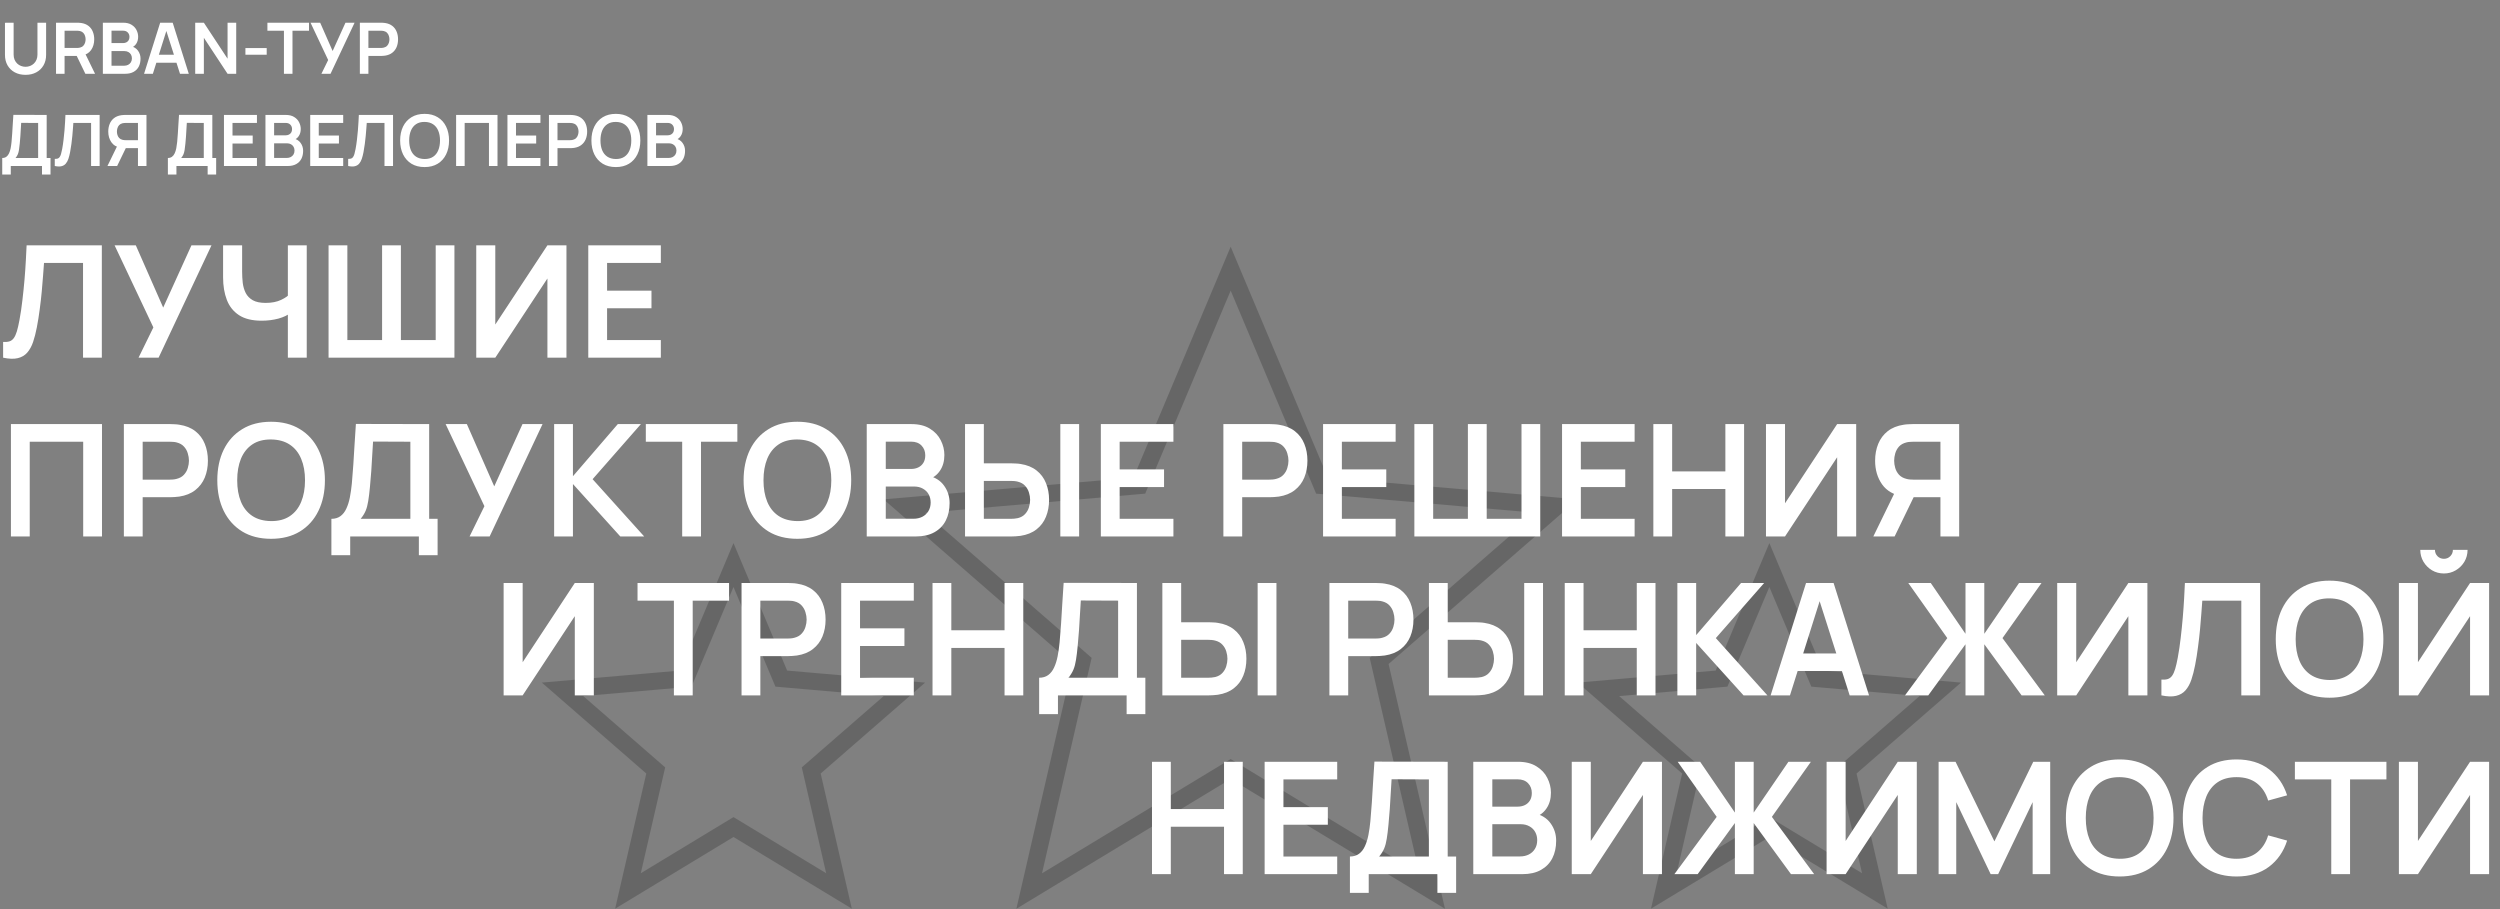 <?xml version="1.0" encoding="UTF-8"?> <svg xmlns="http://www.w3.org/2000/svg" width="1762" height="641" viewBox="0 0 1762 641" fill="none"><rect x="0" y="0" width="1762" height="641" fill="#808080" stroke="none"/><g opacity="0.2"><path d="M725.37 628.007L761.93 469.321L762.738 465.813L760.022 463.449L637.373 356.689L799.409 342.567L803.014 342.253L804.418 338.918L867.376 189.359L930.334 338.918L931.738 342.253L935.343 342.567L1097.38 356.689L974.73 463.449L972.014 465.813L972.822 469.321L1009.38 628.007L870.484 543.883L867.376 542L864.268 543.883L725.37 628.007Z" stroke="black" stroke-width="12"></path></g><g opacity="0.2"><path d="M442.588 627.945L461.35 546.515L462.158 543.006L459.442 540.642L396.488 485.844L479.66 478.595L483.265 478.281L484.669 474.946L516.958 398.243L549.247 474.946L550.651 478.281L554.256 478.595L637.428 485.844L574.474 540.642L571.758 543.006L572.566 546.515L591.328 627.945L520.066 584.786L516.958 582.903L513.85 584.786L442.588 627.945Z" stroke="black" stroke-width="12"></path><path d="M1172.67 627.945L1191.43 546.515L1192.24 543.006L1189.53 540.642L1126.57 485.844L1209.74 478.595L1213.35 478.281L1214.75 474.946L1247.04 398.243L1279.33 474.946L1280.74 478.281L1284.34 478.595L1367.51 485.844L1304.56 540.642L1301.84 543.006L1302.65 546.515L1321.41 627.945L1250.15 584.786L1247.04 582.903L1243.93 584.786L1172.67 627.945Z" stroke="black" stroke-width="12"></path></g><path d="M18 52.75C15.133 52.75 12.608 52.167 10.425 51C8.258 49.833 6.558 48.192 5.325 46.075C4.108 43.958 3.5 41.475 3.5 38.625V16.05L9.6 16V38.475C9.6 39.825 9.825 41.033 10.275 42.1C10.742 43.167 11.367 44.075 12.15 44.825C12.933 45.558 13.833 46.117 14.85 46.5C15.867 46.883 16.917 47.075 18 47.075C19.117 47.075 20.175 46.883 21.175 46.5C22.192 46.1 23.092 45.533 23.875 44.8C24.658 44.05 25.275 43.142 25.725 42.075C26.175 41.008 26.4 39.808 26.4 38.475V16H32.5V38.625C32.5 41.475 31.883 43.958 30.65 46.075C29.433 48.192 27.733 49.833 25.55 51C23.383 52.167 20.867 52.75 18 52.75ZM39.486 52V16H54.361C54.711 16 55.161 16.017 55.711 16.05C56.261 16.067 56.77 16.117 57.236 16.2C59.32 16.517 61.036 17.208 62.386 18.275C63.753 19.342 64.761 20.692 65.411 22.325C66.078 23.942 66.411 25.742 66.411 27.725C66.411 30.658 65.67 33.183 64.186 35.3C62.703 37.4 60.428 38.7 57.361 39.2L54.786 39.425H45.511V52H39.486ZM60.161 52L53.061 37.35L59.186 36L66.986 52H60.161ZM45.511 33.8H54.111C54.445 33.8 54.82 33.783 55.236 33.75C55.653 33.717 56.036 33.65 56.386 33.55C57.386 33.3 58.17 32.858 58.736 32.225C59.32 31.592 59.728 30.875 59.961 30.075C60.211 29.275 60.336 28.492 60.336 27.725C60.336 26.958 60.211 26.175 59.961 25.375C59.728 24.558 59.32 23.833 58.736 23.2C58.17 22.567 57.386 22.125 56.386 21.875C56.036 21.775 55.653 21.717 55.236 21.7C54.82 21.667 54.445 21.65 54.111 21.65H45.511V33.8ZM72.494 52V16H86.769C89.203 16 91.194 16.492 92.744 17.475C94.311 18.442 95.469 19.683 96.219 21.2C96.986 22.717 97.369 24.283 97.369 25.9C97.369 27.883 96.894 29.567 95.944 30.95C95.011 32.333 93.736 33.267 92.119 33.75V32.5C94.386 33.017 96.103 34.092 97.269 35.725C98.453 37.358 99.044 39.217 99.044 41.3C99.044 43.433 98.636 45.3 97.819 46.9C97.002 48.5 95.786 49.75 94.169 50.65C92.569 51.55 90.586 52 88.219 52H72.494ZM78.594 46.325H87.469C88.519 46.325 89.461 46.117 90.294 45.7C91.127 45.267 91.778 44.667 92.244 43.9C92.728 43.117 92.969 42.192 92.969 41.125C92.969 40.158 92.761 39.292 92.344 38.525C91.927 37.758 91.319 37.15 90.519 36.7C89.719 36.233 88.761 36 87.644 36H78.594V46.325ZM78.594 30.375H86.694C87.561 30.375 88.336 30.208 89.019 29.875C89.703 29.542 90.244 29.05 90.644 28.4C91.044 27.75 91.244 26.95 91.244 26C91.244 24.75 90.844 23.708 90.044 22.875C89.244 22.042 88.127 21.625 86.694 21.625H78.594V30.375ZM101.537 52L112.887 16H121.712L133.062 52H126.862L116.562 19.7H117.912L107.737 52H101.537ZM107.862 44.2V38.575H126.762V44.2H107.862ZM137.582 52V16H143.682L160.382 41.375V16H166.482V52H160.382L143.682 26.625V52H137.582ZM172.971 38.6V33.875H187.971V38.6H172.971ZM200.117 52V21.65H188.467V16H217.792V21.65H206.142V52H200.117ZM226.539 52L231.289 42.3L218.864 16H225.664L234.439 35.95L243.489 16H249.914L232.964 52H226.539ZM253.625 52V16H268.5C268.85 16 269.3 16.017 269.85 16.05C270.4 16.067 270.908 16.117 271.375 16.2C273.458 16.517 275.175 17.208 276.525 18.275C277.892 19.342 278.9 20.692 279.55 22.325C280.217 23.942 280.55 25.742 280.55 27.725C280.55 29.692 280.217 31.492 279.55 33.125C278.883 34.742 277.867 36.083 276.5 37.15C275.15 38.217 273.442 38.908 271.375 39.225C270.908 39.292 270.392 39.342 269.825 39.375C269.275 39.408 268.833 39.425 268.5 39.425H259.65V52H253.625ZM259.65 33.8H268.25C268.583 33.8 268.958 33.783 269.375 33.75C269.792 33.717 270.175 33.65 270.525 33.55C271.525 33.3 272.308 32.858 272.875 32.225C273.458 31.592 273.867 30.875 274.1 30.075C274.35 29.275 274.475 28.492 274.475 27.725C274.475 26.958 274.35 26.175 274.1 25.375C273.867 24.558 273.458 23.833 272.875 23.2C272.308 22.567 271.525 22.125 270.525 21.875C270.175 21.775 269.792 21.717 269.375 21.7C268.958 21.667 268.583 21.65 268.25 21.65H259.65V33.8ZM1.575 123V111.35C2.742 111.35 3.717 111.058 4.5 110.475C5.283 109.892 5.908 109.083 6.375 108.05C6.858 107.017 7.233 105.817 7.5 104.45C7.767 103.067 7.975 101.6 8.125 100.05C8.308 98 8.467 95.992 8.6 94.025C8.733 92.042 8.858 89.992 8.975 87.875C9.108 85.742 9.258 83.433 9.425 80.95L32.9 81V111.35H35.6V123H29.6V117H7.6V123H1.575ZM10.95 111.35H26.875V86.65L14.925 86.6C14.808 88.35 14.708 89.983 14.625 91.5C14.558 93 14.467 94.525 14.35 96.075C14.25 97.625 14.108 99.317 13.925 101.15C13.758 102.95 13.575 104.45 13.375 105.65C13.192 106.85 12.917 107.892 12.55 108.775C12.183 109.642 11.65 110.5 10.95 111.35ZM38.598 117V111.95C39.398 112 40.073 111.942 40.623 111.775C41.173 111.592 41.631 111.25 41.998 110.75C42.381 110.233 42.714 109.508 42.998 108.575C43.281 107.625 43.556 106.433 43.823 105C44.206 102.95 44.523 100.817 44.773 98.6C45.039 96.367 45.264 94.175 45.448 92.025C45.631 89.858 45.773 87.825 45.873 85.925C45.973 84.025 46.056 82.383 46.123 81H70.223V117H64.198V86.65H51.698C51.614 87.767 51.514 89.117 51.398 90.7C51.298 92.267 51.156 93.967 50.973 95.8C50.806 97.633 50.589 99.533 50.323 101.5C50.073 103.467 49.764 105.4 49.398 107.3C49.064 109.033 48.664 110.592 48.198 111.975C47.731 113.342 47.106 114.475 46.323 115.375C45.556 116.258 44.548 116.85 43.298 117.15C42.064 117.45 40.498 117.4 38.598 117ZM103.23 117H97.231V104.425H87.93L85.356 104.2C82.289 103.7 80.014 102.4 78.531 100.3C77.047 98.183 76.305 95.658 76.305 92.725C76.305 90.742 76.639 88.942 77.305 87.325C77.972 85.692 78.981 84.342 80.331 83.275C81.68 82.208 83.397 81.517 85.481 81.2C85.964 81.117 86.472 81.067 87.005 81.05C87.555 81.017 88.005 81 88.356 81H103.23V117ZM82.555 117H75.731L83.531 101L89.656 102.35L82.555 117ZM97.231 98.8V86.65H88.606C88.272 86.65 87.897 86.667 87.481 86.7C87.064 86.717 86.68 86.775 86.331 86.875C85.331 87.125 84.539 87.567 83.956 88.2C83.389 88.833 82.989 89.558 82.755 90.375C82.522 91.175 82.406 91.958 82.406 92.725C82.406 93.492 82.522 94.275 82.755 95.075C82.989 95.875 83.389 96.592 83.956 97.225C84.539 97.858 85.331 98.3 86.331 98.55C86.68 98.65 87.064 98.717 87.481 98.75C87.897 98.783 88.272 98.8 88.606 98.8H97.231ZM118.323 123V111.35C119.49 111.35 120.465 111.058 121.248 110.475C122.031 109.892 122.656 109.083 123.123 108.05C123.606 107.017 123.981 105.817 124.248 104.45C124.515 103.067 124.723 101.6 124.873 100.05C125.056 98 125.215 95.992 125.348 94.025C125.481 92.042 125.606 89.992 125.723 87.875C125.856 85.742 126.006 83.433 126.173 80.95L149.648 81V111.35H152.348V123H146.348V117H124.348V123H118.323ZM127.698 111.35H143.623V86.65L131.673 86.6C131.556 88.35 131.456 89.983 131.373 91.5C131.306 93 131.215 94.525 131.098 96.075C130.998 97.625 130.856 99.317 130.673 101.15C130.506 102.95 130.323 104.45 130.123 105.65C129.94 106.85 129.665 107.892 129.298 108.775C128.931 109.642 128.398 110.5 127.698 111.35ZM157.846 117V81H181.096V86.65H163.871V95.525H178.096V101.175H163.871V111.35H181.096V117H157.846ZM187.094 117V81H201.369C203.802 81 205.794 81.492 207.344 82.475C208.91 83.442 210.069 84.683 210.819 86.2C211.585 87.717 211.969 89.283 211.969 90.9C211.969 92.883 211.494 94.567 210.544 95.95C209.61 97.333 208.335 98.267 206.719 98.75V97.5C208.985 98.017 210.702 99.092 211.869 100.725C213.052 102.358 213.644 104.217 213.644 106.3C213.644 108.433 213.235 110.3 212.419 111.9C211.602 113.5 210.385 114.75 208.769 115.65C207.169 116.55 205.185 117 202.819 117H187.094ZM193.194 111.325H202.069C203.119 111.325 204.06 111.117 204.894 110.7C205.727 110.267 206.377 109.667 206.844 108.9C207.327 108.117 207.569 107.192 207.569 106.125C207.569 105.158 207.36 104.292 206.944 103.525C206.527 102.758 205.919 102.15 205.119 101.7C204.319 101.233 203.36 101 202.244 101H193.194V111.325ZM193.194 95.375H201.294C202.16 95.375 202.935 95.208 203.619 94.875C204.302 94.542 204.844 94.05 205.244 93.4C205.644 92.75 205.844 91.95 205.844 91C205.844 89.75 205.444 88.708 204.644 87.875C203.844 87.042 202.727 86.625 201.294 86.625H193.194V95.375ZM218.637 117V81H241.887V86.65H224.662V95.525H238.887V101.175H224.662V111.35H241.887V117H218.637ZM245.385 117V111.95C246.185 112 246.86 111.942 247.41 111.775C247.96 111.592 248.418 111.25 248.785 110.75C249.168 110.233 249.501 109.508 249.785 108.575C250.068 107.625 250.343 106.433 250.61 105C250.993 102.95 251.31 100.817 251.56 98.6C251.826 96.367 252.051 94.175 252.235 92.025C252.418 89.858 252.56 87.825 252.66 85.925C252.76 84.025 252.843 82.383 252.91 81H277.01V117H270.985V86.65H258.485C258.401 87.767 258.301 89.117 258.185 90.7C258.085 92.267 257.943 93.967 257.76 95.8C257.593 97.633 257.376 99.533 257.11 101.5C256.86 103.467 256.551 105.4 256.185 107.3C255.851 109.033 255.451 110.592 254.985 111.975C254.518 113.342 253.893 114.475 253.11 115.375C252.343 116.258 251.335 116.85 250.085 117.15C248.851 117.45 247.285 117.4 245.385 117ZM299.243 117.75C295.643 117.75 292.559 116.967 289.993 115.4C287.426 113.817 285.451 111.617 284.068 108.8C282.701 105.983 282.018 102.717 282.018 99C282.018 95.283 282.701 92.017 284.068 89.2C285.451 86.383 287.426 84.192 289.993 82.625C292.559 81.042 295.643 80.25 299.243 80.25C302.843 80.25 305.926 81.042 308.493 82.625C311.076 84.192 313.051 86.383 314.418 89.2C315.801 92.017 316.493 95.283 316.493 99C316.493 102.717 315.801 105.983 314.418 108.8C313.051 111.617 311.076 113.817 308.493 115.4C305.926 116.967 302.843 117.75 299.243 117.75ZM299.243 112.075C301.659 112.092 303.668 111.558 305.268 110.475C306.884 109.392 308.093 107.867 308.893 105.9C309.709 103.933 310.118 101.633 310.118 99C310.118 96.367 309.709 94.083 308.893 92.15C308.093 90.2 306.884 88.683 305.268 87.6C303.668 86.517 301.659 85.958 299.243 85.925C296.826 85.908 294.818 86.442 293.218 87.525C291.618 88.608 290.409 90.133 289.593 92.1C288.793 94.067 288.393 96.367 288.393 99C288.393 101.633 288.793 103.925 289.593 105.875C290.393 107.808 291.593 109.317 293.193 110.4C294.809 111.483 296.826 112.042 299.243 112.075ZM321.469 117V81H350.644V117H344.619V86.65H327.494V117H321.469ZM357.65 117V81H380.9V86.65H363.675V95.525H377.9V101.175H363.675V111.35H380.9V117H357.65ZM386.898 117V81H401.773C402.123 81 402.573 81.017 403.123 81.05C403.673 81.067 404.182 81.117 404.648 81.2C406.732 81.517 408.448 82.208 409.798 83.275C411.165 84.342 412.173 85.692 412.823 87.325C413.49 88.942 413.823 90.742 413.823 92.725C413.823 94.692 413.49 96.492 412.823 98.125C412.157 99.742 411.14 101.083 409.773 102.15C408.423 103.217 406.715 103.908 404.648 104.225C404.182 104.292 403.665 104.342 403.098 104.375C402.548 104.408 402.107 104.425 401.773 104.425H392.923V117H386.898ZM392.923 98.8H401.523C401.857 98.8 402.232 98.783 402.648 98.75C403.065 98.717 403.448 98.65 403.798 98.55C404.798 98.3 405.582 97.858 406.148 97.225C406.732 96.592 407.14 95.875 407.373 95.075C407.623 94.275 407.748 93.492 407.748 92.725C407.748 91.958 407.623 91.175 407.373 90.375C407.14 89.558 406.732 88.833 406.148 88.2C405.582 87.567 404.798 87.125 403.798 86.875C403.448 86.775 403.065 86.717 402.648 86.7C402.232 86.667 401.857 86.65 401.523 86.65H392.923V98.8ZM434.057 117.75C430.457 117.75 427.374 116.967 424.807 115.4C422.24 113.817 420.265 111.617 418.882 108.8C417.515 105.983 416.832 102.717 416.832 99C416.832 95.283 417.515 92.017 418.882 89.2C420.265 86.383 422.24 84.192 424.807 82.625C427.374 81.042 430.457 80.25 434.057 80.25C437.657 80.25 440.74 81.042 443.307 82.625C445.89 84.192 447.865 86.383 449.232 89.2C450.615 92.017 451.307 95.283 451.307 99C451.307 102.717 450.615 105.983 449.232 108.8C447.865 111.617 445.89 113.817 443.307 115.4C440.74 116.967 437.657 117.75 434.057 117.75ZM434.057 112.075C436.474 112.092 438.482 111.558 440.082 110.475C441.699 109.392 442.907 107.867 443.707 105.9C444.524 103.933 444.932 101.633 444.932 99C444.932 96.367 444.524 94.083 443.707 92.15C442.907 90.2 441.699 88.683 440.082 87.6C438.482 86.517 436.474 85.958 434.057 85.925C431.64 85.908 429.632 86.442 428.032 87.525C426.432 88.608 425.224 90.133 424.407 92.1C423.607 94.067 423.207 96.367 423.207 99C423.207 101.633 423.607 103.925 424.407 105.875C425.207 107.808 426.407 109.317 428.007 110.4C429.624 111.483 431.64 112.042 434.057 112.075ZM456.283 117V81H470.558C472.992 81 474.983 81.492 476.533 82.475C478.1 83.442 479.258 84.683 480.008 86.2C480.775 87.717 481.158 89.283 481.158 90.9C481.158 92.883 480.683 94.567 479.733 95.95C478.8 97.333 477.525 98.267 475.908 98.75V97.5C478.175 98.017 479.892 99.092 481.058 100.725C482.242 102.358 482.833 104.217 482.833 106.3C482.833 108.433 482.425 110.3 481.608 111.9C480.792 113.5 479.575 114.75 477.958 115.65C476.358 116.55 474.375 117 472.008 117H456.283ZM462.383 111.325H471.258C472.308 111.325 473.25 111.117 474.083 110.7C474.917 110.267 475.567 109.667 476.033 108.9C476.517 108.117 476.758 107.192 476.758 106.125C476.758 105.158 476.55 104.292 476.133 103.525C475.717 102.758 475.108 102.15 474.308 101.7C473.508 101.233 472.55 101 471.433 101H462.383V111.325ZM462.383 95.375H470.483C471.35 95.375 472.125 95.208 472.808 94.875C473.492 94.542 474.033 94.05 474.433 93.4C474.833 92.75 475.033 91.95 475.033 91C475.033 89.75 474.633 88.708 473.833 87.875C473.033 87.042 471.917 86.625 470.483 86.625H462.383V95.375Z" fill="white"></path><path d="M2.2 252.099V240.989C3.96 241.099 5.445 240.971 6.655 240.604C7.865 240.201 8.873 239.449 9.68 238.349C10.523 237.212 11.257 235.617 11.88 233.564C12.503 231.474 13.108 228.852 13.695 225.699C14.538 221.189 15.235 216.496 15.785 211.619C16.372 206.706 16.867 201.884 17.27 197.154C17.673 192.387 17.985 187.914 18.205 183.734C18.425 179.554 18.608 175.942 18.755 172.899H71.775V252.099H58.52V185.329H31.02C30.837 187.786 30.617 190.756 30.36 194.239C30.14 197.686 29.828 201.426 29.425 205.459C29.058 209.492 28.582 213.672 27.995 217.999C27.445 222.326 26.767 226.579 25.96 230.759C25.227 234.572 24.347 238.001 23.32 241.044C22.293 244.051 20.918 246.544 19.195 248.524C17.508 250.467 15.29 251.769 12.54 252.429C9.827 253.089 6.38 252.979 2.2 252.099ZM97.642 252.099L108.092 230.759L80.757 172.899H95.717L115.022 216.789L134.932 172.899H149.067L111.777 252.099H97.642ZM202.881 252.099V216.899L205.026 220.309C202.863 222.106 199.93 223.517 196.226 224.544C192.523 225.534 188.581 226.029 184.401 226.029C177.728 226.029 172.411 224.727 168.451 222.124C164.491 219.521 161.631 215.927 159.871 211.344C158.111 206.761 157.231 201.462 157.231 195.449V172.899H170.651V191.379C170.651 194.092 170.798 196.769 171.091 199.409C171.421 202.012 172.118 204.377 173.181 206.504C174.281 208.631 175.95 210.336 178.186 211.619C180.423 212.866 183.448 213.489 187.261 213.489C191.515 213.489 195.145 212.774 198.151 211.344C201.158 209.914 203.285 208.392 204.531 206.779L202.881 213.434V172.899H216.191V252.099H202.881ZM231.567 252.099V172.899H244.822V239.669H269.297V172.899H282.552V239.669H307.082V172.899H320.282V252.099H231.567ZM399.239 252.099H385.819V196.274L349.079 252.099H335.659V172.899H349.079V228.724L385.819 172.899H399.239V252.099ZM414.614 252.099V172.899H465.764V185.329H427.869V204.854H459.164V217.284H427.869V239.669H465.764V252.099H414.614ZM7.7 378.099V298.899H71.885V378.099H58.63V311.329H20.955V378.099H7.7ZM87.3 378.099V298.899H120.025C120.795 298.899 121.785 298.936 122.995 299.009C124.205 299.046 125.323 299.156 126.35 299.339C130.933 300.036 134.71 301.557 137.68 303.904C140.686 306.251 142.905 309.221 144.335 312.814C145.801 316.371 146.535 320.331 146.535 324.694C146.535 329.021 145.801 332.981 144.335 336.574C142.868 340.131 140.631 343.082 137.625 345.429C134.655 347.776 130.896 349.297 126.35 349.994C125.323 350.141 124.186 350.251 122.94 350.324C121.73 350.397 120.758 350.434 120.025 350.434H100.555V378.099H87.3ZM100.555 338.059H119.475C120.208 338.059 121.033 338.022 121.95 337.949C122.866 337.876 123.71 337.729 124.48 337.509C126.68 336.959 128.403 335.987 129.65 334.594C130.933 333.201 131.831 331.624 132.345 329.864C132.895 328.104 133.17 326.381 133.17 324.694C133.17 323.007 132.895 321.284 132.345 319.524C131.831 317.727 130.933 316.132 129.65 314.739C128.403 313.346 126.68 312.374 124.48 311.824C123.71 311.604 122.866 311.476 121.95 311.439C121.033 311.366 120.208 311.329 119.475 311.329H100.555V338.059ZM191.049 379.749C183.129 379.749 176.345 378.026 170.699 374.579C165.052 371.096 160.707 366.256 157.664 360.059C154.657 353.862 153.154 346.676 153.154 338.499C153.154 330.322 154.657 323.136 157.664 316.939C160.707 310.742 165.052 305.921 170.699 302.474C176.345 298.991 183.129 297.249 191.049 297.249C198.969 297.249 205.752 298.991 211.399 302.474C217.082 305.921 221.427 310.742 224.434 316.939C227.477 323.136 228.999 330.322 228.999 338.499C228.999 346.676 227.477 353.862 224.434 360.059C221.427 366.256 217.082 371.096 211.399 374.579C205.752 378.026 198.969 379.749 191.049 379.749ZM191.049 367.264C196.365 367.301 200.784 366.127 204.304 363.744C207.86 361.361 210.519 358.006 212.279 353.679C214.075 349.352 214.974 344.292 214.974 338.499C214.974 332.706 214.075 327.682 212.279 323.429C210.519 319.139 207.86 315.802 204.304 313.419C200.784 311.036 196.365 309.807 191.049 309.734C185.732 309.697 181.314 310.871 177.794 313.254C174.274 315.637 171.615 318.992 169.819 323.319C168.059 327.646 167.179 332.706 167.179 338.499C167.179 344.292 168.059 349.334 169.819 353.624C171.579 357.877 174.219 361.196 177.739 363.579C181.295 365.962 185.732 367.191 191.049 367.264ZM233.563 391.299V365.669C236.129 365.669 238.274 365.027 239.998 363.744C241.721 362.461 243.096 360.682 244.123 358.409C245.186 356.136 246.011 353.496 246.598 350.489C247.184 347.446 247.643 344.219 247.973 340.809C248.376 336.299 248.724 331.881 249.018 327.554C249.311 323.191 249.586 318.681 249.843 314.024C250.136 309.331 250.466 304.252 250.833 298.789L302.478 298.899V365.669H308.418V391.299H295.218V378.099H246.818V391.299H233.563ZM254.188 365.669H289.223V311.329L262.933 311.219C262.676 315.069 262.456 318.662 262.273 321.999C262.126 325.299 261.924 328.654 261.668 332.064C261.448 335.474 261.136 339.196 260.733 343.229C260.366 347.189 259.963 350.489 259.523 353.129C259.119 355.769 258.514 358.061 257.708 360.004C256.901 361.911 255.728 363.799 254.188 365.669ZM330.963 378.099L341.413 356.759L314.078 298.899H329.038L348.343 342.789L368.253 298.899H382.388L345.098 378.099H330.963ZM390.552 378.099V298.899H403.807V335.639L435.432 298.899H451.712L417.667 337.729L454.022 378.099H437.192L403.807 341.139V378.099H390.552ZM480.802 378.099V311.329H455.172V298.899H519.687V311.329H494.057V378.099H480.802ZM561.976 379.749C554.056 379.749 547.273 378.026 541.626 374.579C535.98 371.096 531.635 366.256 528.591 360.059C525.585 353.862 524.081 346.676 524.081 338.499C524.081 330.322 525.585 323.136 528.591 316.939C531.635 310.742 535.98 305.921 541.626 302.474C547.273 298.991 554.056 297.249 561.976 297.249C569.896 297.249 576.68 298.991 582.326 302.474C588.01 305.921 592.355 310.742 595.361 316.939C598.405 323.136 599.926 330.322 599.926 338.499C599.926 346.676 598.405 353.862 595.361 360.059C592.355 366.256 588.01 371.096 582.326 374.579C576.68 378.026 569.896 379.749 561.976 379.749ZM561.976 367.264C567.293 367.301 571.711 366.127 575.231 363.744C578.788 361.361 581.446 358.006 583.206 353.679C585.003 349.352 585.901 344.292 585.901 338.499C585.901 332.706 585.003 327.682 583.206 323.429C581.446 319.139 578.788 315.802 575.231 313.419C571.711 311.036 567.293 309.807 561.976 309.734C556.66 309.697 552.241 310.871 548.721 313.254C545.201 315.637 542.543 318.992 540.746 323.319C538.986 327.646 538.106 332.706 538.106 338.499C538.106 344.292 538.986 349.334 540.746 353.624C542.506 357.877 545.146 361.196 548.666 363.579C552.223 365.962 556.66 367.191 561.976 367.264ZM610.874 378.099V298.899H642.279C647.632 298.899 652.014 299.981 655.424 302.144C658.87 304.271 661.419 307.002 663.069 310.339C664.756 313.676 665.599 317.122 665.599 320.679C665.599 325.042 664.554 328.746 662.464 331.789C660.41 334.832 657.605 336.886 654.049 337.949V335.199C659.036 336.336 662.812 338.701 665.379 342.294C667.982 345.887 669.284 349.976 669.284 354.559C669.284 359.252 668.385 363.359 666.589 366.879C664.792 370.399 662.115 373.149 658.559 375.129C655.039 377.109 650.675 378.099 645.469 378.099H610.874ZM624.294 365.614H643.819C646.129 365.614 648.2 365.156 650.034 364.239C651.867 363.286 653.297 361.966 654.324 360.279C655.387 358.556 655.919 356.521 655.919 354.174C655.919 352.047 655.46 350.141 654.544 348.454C653.627 346.767 652.289 345.429 650.529 344.439C648.769 343.412 646.66 342.899 644.204 342.899H624.294V365.614ZM624.294 330.524H642.114C644.02 330.524 645.725 330.157 647.229 329.424C648.732 328.691 649.924 327.609 650.804 326.179C651.684 324.749 652.124 322.989 652.124 320.899C652.124 318.149 651.244 315.857 649.484 314.024C647.724 312.191 645.267 311.274 642.114 311.274H624.294V330.524ZM680.158 378.099V298.899H693.413V326.564H712.883C713.617 326.564 714.607 326.601 715.853 326.674C717.1 326.711 718.237 326.821 719.263 327.004C723.81 327.701 727.568 329.222 730.538 331.569C733.545 333.916 735.763 336.886 737.193 340.479C738.66 344.036 739.393 347.977 739.393 352.304C739.393 356.667 738.66 360.646 737.193 364.239C735.763 367.796 733.545 370.747 730.538 373.094C727.568 375.441 723.81 376.962 719.263 377.659C718.237 377.806 717.1 377.916 715.853 377.989C714.643 378.062 713.653 378.099 712.883 378.099H680.158ZM693.413 365.669H712.333C713.103 365.669 713.928 365.632 714.808 365.559C715.725 365.486 716.587 365.357 717.393 365.174C719.557 364.624 721.262 363.652 722.508 362.259C723.792 360.866 724.69 359.289 725.203 357.529C725.753 355.732 726.028 353.991 726.028 352.304C726.028 350.617 725.753 348.894 725.203 347.134C724.69 345.374 723.792 343.797 722.508 342.404C721.262 341.011 719.557 340.039 717.393 339.489C716.587 339.269 715.725 339.122 714.808 339.049C713.928 338.976 713.103 338.939 712.333 338.939H693.413V365.669ZM747.313 378.099V298.899H760.568V378.099H747.313ZM775.874 378.099V298.899H827.024V311.329H789.129V330.854H820.424V343.284H789.129V365.669H827.024V378.099H775.874ZM862.241 378.099V298.899H894.966C895.736 298.899 896.726 298.936 897.936 299.009C899.146 299.046 900.264 299.156 901.291 299.339C905.874 300.036 909.651 301.557 912.621 303.904C915.628 306.251 917.846 309.221 919.276 312.814C920.743 316.371 921.476 320.331 921.476 324.694C921.476 329.021 920.743 332.981 919.276 336.574C917.809 340.131 915.573 343.082 912.566 345.429C909.596 347.776 905.838 349.297 901.291 349.994C900.264 350.141 899.128 350.251 897.881 350.324C896.671 350.397 895.699 350.434 894.966 350.434H875.496V378.099H862.241ZM875.496 338.059H894.416C895.149 338.059 895.974 338.022 896.891 337.949C897.808 337.876 898.651 337.729 899.421 337.509C901.621 336.959 903.344 335.987 904.591 334.594C905.874 333.201 906.773 331.624 907.286 329.864C907.836 328.104 908.111 326.381 908.111 324.694C908.111 323.007 907.836 321.284 907.286 319.524C906.773 317.727 905.874 316.132 904.591 314.739C903.344 313.346 901.621 312.374 899.421 311.824C898.651 311.604 897.808 311.476 896.891 311.439C895.974 311.366 895.149 311.329 894.416 311.329H875.496V338.059ZM932.495 378.099V298.899H983.645V311.329H945.75V330.854H977.045V343.284H945.75V365.669H983.645V378.099H932.495ZM996.841 378.099V298.899H1010.1V365.669H1034.57V298.899H1047.83V365.669H1072.36V298.899H1085.56V378.099H996.841ZM1100.93 378.099V298.899H1152.08V311.329H1114.19V330.854H1145.48V343.284H1114.19V365.669H1152.08V378.099H1100.93ZM1165.28 378.099V298.899H1178.53V332.229H1216.04V298.899H1229.24V378.099H1216.04V344.659H1178.53V378.099H1165.28ZM1308.24 378.099H1294.82V322.274L1258.08 378.099H1244.66V298.899H1258.08V354.724L1294.82 298.899H1308.24V378.099ZM1380.82 378.099H1367.62V350.434H1347.16L1341.49 349.939C1334.75 348.839 1329.74 345.979 1326.48 341.359C1323.21 336.702 1321.58 331.147 1321.58 324.694C1321.58 320.331 1322.32 316.371 1323.78 312.814C1325.25 309.221 1327.47 306.251 1330.44 303.904C1333.41 301.557 1337.18 300.036 1341.77 299.339C1342.83 299.156 1343.95 299.046 1345.12 299.009C1346.33 298.936 1347.32 298.899 1348.09 298.899H1380.82V378.099ZM1335.33 378.099H1320.32L1337.48 342.899L1350.95 345.869L1335.33 378.099ZM1367.62 338.059V311.329H1348.64C1347.91 311.329 1347.08 311.366 1346.17 311.439C1345.25 311.476 1344.41 311.604 1343.64 311.824C1341.44 312.374 1339.7 313.346 1338.41 314.739C1337.17 316.132 1336.29 317.727 1335.77 319.524C1335.26 321.284 1335 323.007 1335 324.694C1335 326.381 1335.26 328.104 1335.77 329.864C1336.29 331.624 1337.17 333.201 1338.41 334.594C1339.7 335.987 1341.44 336.959 1343.64 337.509C1344.41 337.729 1345.25 337.876 1346.17 337.949C1347.08 338.022 1347.91 338.059 1348.64 338.059H1367.62Z" fill="white"></path><path d="M418.534 490.099H405.114V434.274L368.374 490.099H354.954V410.899H368.374V466.724L405.114 410.899H418.534V490.099ZM474.96 490.099V423.329H449.33V410.899H513.845V423.329H488.215V490.099H474.96ZM522.639 490.099V410.899H555.364C556.134 410.899 557.124 410.936 558.334 411.009C559.544 411.046 560.663 411.156 561.689 411.339C566.273 412.036 570.049 413.557 573.019 415.904C576.026 418.251 578.244 421.221 579.674 424.814C581.141 428.371 581.874 432.331 581.874 436.694C581.874 441.021 581.141 444.981 579.674 448.574C578.208 452.131 575.971 455.082 572.964 457.429C569.994 459.776 566.236 461.297 561.689 461.994C560.663 462.141 559.526 462.251 558.279 462.324C557.069 462.397 556.098 462.434 555.364 462.434H535.894V490.099H522.639ZM535.894 450.059H554.814C555.548 450.059 556.373 450.022 557.289 449.949C558.206 449.876 559.049 449.729 559.819 449.509C562.019 448.959 563.743 447.987 564.989 446.594C566.273 445.201 567.171 443.624 567.684 441.864C568.234 440.104 568.509 438.381 568.509 436.694C568.509 435.007 568.234 433.284 567.684 431.524C567.171 429.727 566.273 428.132 564.989 426.739C563.743 425.346 562.019 424.374 559.819 423.824C559.049 423.604 558.206 423.476 557.289 423.439C556.373 423.366 555.548 423.329 554.814 423.329H535.894V450.059ZM592.893 490.099V410.899H644.043V423.329H606.148V442.854H637.443V455.284H606.148V477.669H644.043V490.099H592.893ZM657.239 490.099V410.899H670.494V444.229H708.004V410.899H721.204V490.099H708.004V456.659H670.494V490.099H657.239ZM732.389 503.299V477.669C734.955 477.669 737.1 477.027 738.824 475.744C740.547 474.461 741.922 472.682 742.949 470.409C744.012 468.136 744.837 465.496 745.424 462.489C746.01 459.446 746.469 456.219 746.799 452.809C747.202 448.299 747.55 443.881 747.844 439.554C748.137 435.191 748.412 430.681 748.669 426.024C748.962 421.331 749.292 416.252 749.659 410.789L801.304 410.899V477.669H807.244V503.299H794.044V490.099H745.644V503.299H732.389ZM753.014 477.669H788.049V423.329L761.759 423.219C761.502 427.069 761.282 430.662 761.099 433.999C760.952 437.299 760.75 440.654 760.494 444.064C760.274 447.474 759.962 451.196 759.559 455.229C759.192 459.189 758.789 462.489 758.349 465.129C757.945 467.769 757.34 470.061 756.534 472.004C755.727 473.911 754.554 475.799 753.014 477.669ZM819.229 490.099V410.899H832.484V438.564H851.954C852.687 438.564 853.677 438.601 854.924 438.674C856.17 438.711 857.307 438.821 858.334 439.004C862.88 439.701 866.639 441.222 869.609 443.569C872.615 445.916 874.834 448.886 876.264 452.479C877.73 456.036 878.464 459.977 878.464 464.304C878.464 468.667 877.73 472.646 876.264 476.239C874.834 479.796 872.615 482.747 869.609 485.094C866.639 487.441 862.88 488.962 858.334 489.659C857.307 489.806 856.17 489.916 854.924 489.989C853.714 490.062 852.724 490.099 851.954 490.099H819.229ZM832.484 477.669H851.404C852.174 477.669 852.999 477.632 853.879 477.559C854.795 477.486 855.657 477.357 856.464 477.174C858.627 476.624 860.332 475.652 861.579 474.259C862.862 472.866 863.76 471.289 864.274 469.529C864.824 467.732 865.099 465.991 865.099 464.304C865.099 462.617 864.824 460.894 864.274 459.134C863.76 457.374 862.862 455.797 861.579 454.404C860.332 453.011 858.627 452.039 856.464 451.489C855.657 451.269 854.795 451.122 853.879 451.049C852.999 450.976 852.174 450.939 851.404 450.939H832.484V477.669ZM886.384 490.099V410.899H899.639V490.099H886.384ZM936.966 490.099V410.899H969.691C970.461 410.899 971.451 410.936 972.661 411.009C973.871 411.046 974.989 411.156 976.016 411.339C980.599 412.036 984.376 413.557 987.346 415.904C990.352 418.251 992.571 421.221 994.001 424.814C995.467 428.371 996.201 432.331 996.201 436.694C996.201 441.021 995.467 444.981 994.001 448.574C992.534 452.131 990.297 455.082 987.291 457.429C984.321 459.776 980.562 461.297 976.016 461.994C974.989 462.141 973.852 462.251 972.606 462.324C971.396 462.397 970.424 462.434 969.691 462.434H950.221V490.099H936.966ZM950.221 450.059H969.141C969.874 450.059 970.699 450.022 971.616 449.949C972.532 449.876 973.376 449.729 974.146 449.509C976.346 448.959 978.069 447.987 979.316 446.594C980.599 445.201 981.497 443.624 982.011 441.864C982.561 440.104 982.836 438.381 982.836 436.694C982.836 435.007 982.561 433.284 982.011 431.524C981.497 429.727 980.599 428.132 979.316 426.739C978.069 425.346 976.346 424.374 974.146 423.824C973.376 423.604 972.532 423.476 971.616 423.439C970.699 423.366 969.874 423.329 969.141 423.329H950.221V450.059ZM1007.11 490.099V410.899H1020.36V438.564H1039.83C1040.57 438.564 1041.56 438.601 1042.8 438.674C1044.05 438.711 1045.19 438.821 1046.21 439.004C1050.76 439.701 1054.52 441.222 1057.49 443.569C1060.5 445.916 1062.71 448.886 1064.14 452.479C1065.61 456.036 1066.34 459.977 1066.34 464.304C1066.34 468.667 1065.61 472.646 1064.14 476.239C1062.71 479.796 1060.5 482.747 1057.49 485.094C1054.52 487.441 1050.76 488.962 1046.21 489.659C1045.19 489.806 1044.05 489.916 1042.8 489.989C1041.59 490.062 1040.6 490.099 1039.83 490.099H1007.11ZM1020.36 477.669H1039.28C1040.05 477.669 1040.88 477.632 1041.76 477.559C1042.68 477.486 1043.54 477.357 1044.34 477.174C1046.51 476.624 1048.21 475.652 1049.46 474.259C1050.74 472.866 1051.64 471.289 1052.15 469.529C1052.7 467.732 1052.98 465.991 1052.98 464.304C1052.98 462.617 1052.7 460.894 1052.15 459.134C1051.64 457.374 1050.74 455.797 1049.46 454.404C1048.21 453.011 1046.51 452.039 1044.34 451.489C1043.54 451.269 1042.68 451.122 1041.76 451.049C1040.88 450.976 1040.05 450.939 1039.28 450.939H1020.36V477.669ZM1074.26 490.099V410.899H1087.52V490.099H1074.26ZM1102.83 490.099V410.899H1116.08V444.229H1153.59V410.899H1166.79V490.099H1153.59V456.659H1116.08V490.099H1102.83ZM1182.21 490.099V410.899H1195.46V447.639L1227.09 410.899H1243.37L1209.32 449.729L1245.68 490.099H1228.85L1195.46 453.139V490.099H1182.21ZM1247.93 490.099L1272.9 410.899H1292.32L1317.29 490.099H1303.65L1280.99 419.039H1283.96L1261.57 490.099H1247.93ZM1261.85 472.939V460.564H1303.43V472.939H1261.85ZM1342.65 490.099L1372.46 449.729L1344.96 410.899H1360.8L1385.28 446.704V410.899H1398.53V446.704L1423.01 410.899H1438.85L1411.35 449.729L1441.16 490.099H1424.82L1398.53 454.074V490.099H1385.28V454.074L1359.04 490.099H1342.65ZM1513.49 490.099H1500.07V434.274L1463.33 490.099H1449.91V410.899H1463.33V466.724L1500.07 410.899H1513.49V490.099ZM1523.36 490.099V478.989C1525.12 479.099 1526.61 478.971 1527.82 478.604C1529.03 478.201 1530.03 477.449 1530.84 476.349C1531.68 475.212 1532.42 473.617 1533.04 471.564C1533.66 469.474 1534.27 466.852 1534.86 463.699C1535.7 459.189 1536.4 454.496 1536.95 449.619C1537.53 444.706 1538.03 439.884 1538.43 435.154C1538.83 430.387 1539.15 425.914 1539.37 421.734C1539.59 417.554 1539.77 413.942 1539.92 410.899H1592.94V490.099H1579.68V423.329H1552.18C1552 425.786 1551.78 428.756 1551.52 432.239C1551.3 435.686 1550.99 439.426 1550.59 443.459C1550.22 447.492 1549.74 451.672 1549.16 455.999C1548.61 460.326 1547.93 464.579 1547.12 468.759C1546.39 472.572 1545.51 476.001 1544.48 479.044C1543.45 482.051 1542.08 484.544 1540.36 486.524C1538.67 488.467 1536.45 489.769 1533.7 490.429C1530.99 491.089 1527.54 490.979 1523.36 490.099ZM1641.85 491.749C1633.93 491.749 1627.14 490.026 1621.5 486.579C1615.85 483.096 1611.51 478.256 1608.46 472.059C1605.46 465.862 1603.95 458.676 1603.95 450.499C1603.95 442.322 1605.46 435.136 1608.46 428.939C1611.51 422.742 1615.85 417.921 1621.5 414.474C1627.14 410.991 1633.93 409.249 1641.85 409.249C1649.77 409.249 1656.55 410.991 1662.2 414.474C1667.88 417.921 1672.23 422.742 1675.23 428.939C1678.28 435.136 1679.8 442.322 1679.8 450.499C1679.8 458.676 1678.28 465.862 1675.23 472.059C1672.23 478.256 1667.88 483.096 1662.2 486.579C1656.55 490.026 1649.77 491.749 1641.85 491.749ZM1641.85 479.264C1647.16 479.301 1651.58 478.127 1655.1 475.744C1658.66 473.361 1661.32 470.006 1663.08 465.679C1664.87 461.352 1665.77 456.292 1665.77 450.499C1665.77 444.706 1664.87 439.682 1663.08 435.429C1661.32 431.139 1658.66 427.802 1655.1 425.419C1651.58 423.036 1647.16 421.807 1641.85 421.734C1636.53 421.697 1632.11 422.871 1628.59 425.254C1625.07 427.637 1622.41 430.992 1620.62 435.319C1618.86 439.646 1617.98 444.706 1617.98 450.499C1617.98 456.292 1618.86 461.334 1620.62 465.624C1622.38 469.877 1625.02 473.196 1628.54 475.579C1632.09 477.962 1636.53 479.191 1641.85 479.264ZM1690.74 490.099V410.899H1704.16V466.724L1740.9 410.899H1754.32V490.099H1740.9V434.274L1704.16 490.099H1690.74ZM1722.48 404.189C1719.4 404.189 1716.59 403.437 1714.06 401.934C1711.57 400.431 1709.57 398.432 1708.07 395.939C1706.57 393.409 1705.81 390.604 1705.81 387.524H1716.15C1716.15 389.284 1716.76 390.787 1717.97 392.034C1719.22 393.244 1720.72 393.849 1722.48 393.849C1724.24 393.849 1725.72 393.244 1726.93 392.034C1728.18 390.787 1728.8 389.284 1728.8 387.524H1739.14C1739.14 390.604 1738.39 393.409 1736.89 395.939C1735.39 398.432 1733.37 400.431 1730.84 401.934C1728.31 403.437 1725.52 404.189 1722.48 404.189ZM811.927 616.099V536.899H825.182V570.229H862.692V536.899H875.892V616.099H862.692V582.659H825.182V616.099H811.927ZM891.311 616.099V536.899H942.461V549.329H904.566V568.854H935.861V581.284H904.566V603.669H942.461V616.099H891.311ZM951.422 629.299V603.669C953.989 603.669 956.134 603.027 957.857 601.744C959.58 600.461 960.955 598.682 961.982 596.409C963.045 594.136 963.87 591.496 964.457 588.489C965.044 585.446 965.502 582.219 965.832 578.809C966.235 574.299 966.584 569.881 966.877 565.554C967.17 561.191 967.445 556.681 967.702 552.024C967.995 547.331 968.325 542.252 968.692 536.789L1020.34 536.899V603.669H1026.28V629.299H1013.08V616.099H964.677V629.299H951.422ZM972.047 603.669H1007.08V549.329L980.792 549.219C980.535 553.069 980.315 556.662 980.132 559.999C979.985 563.299 979.784 566.654 979.527 570.064C979.307 573.474 978.995 577.196 978.592 581.229C978.225 585.189 977.822 588.489 977.382 591.129C976.979 593.769 976.374 596.061 975.567 598.004C974.76 599.911 973.587 601.799 972.047 603.669ZM1038.37 616.099V536.899H1069.78C1075.13 536.899 1079.51 537.981 1082.92 540.144C1086.37 542.271 1088.92 545.002 1090.57 548.339C1092.25 551.676 1093.1 555.122 1093.1 558.679C1093.1 563.042 1092.05 566.746 1089.96 569.789C1087.91 572.832 1085.1 574.886 1081.55 575.949V573.199C1086.53 574.336 1090.31 576.701 1092.88 580.294C1095.48 583.887 1096.78 587.976 1096.78 592.559C1096.78 597.252 1095.88 601.359 1094.09 604.879C1092.29 608.399 1089.61 611.149 1086.06 613.129C1082.54 615.109 1078.17 616.099 1072.97 616.099H1038.37ZM1051.79 603.614H1071.32C1073.63 603.614 1075.7 603.156 1077.53 602.239C1079.37 601.286 1080.8 599.966 1081.82 598.279C1082.89 596.556 1083.42 594.521 1083.42 592.174C1083.42 590.047 1082.96 588.141 1082.04 586.454C1081.13 584.767 1079.79 583.429 1078.03 582.439C1076.27 581.412 1074.16 580.899 1071.7 580.899H1051.79V603.614ZM1051.79 568.524H1069.61C1071.52 568.524 1073.22 568.157 1074.73 567.424C1076.23 566.691 1077.42 565.609 1078.3 564.179C1079.18 562.749 1079.62 560.989 1079.62 558.899C1079.62 556.149 1078.74 553.857 1076.98 552.024C1075.22 550.191 1072.77 549.274 1069.61 549.274H1051.79V568.524ZM1171.35 616.099H1157.93V560.274L1121.19 616.099H1107.77V536.899H1121.19V592.724L1157.93 536.899H1171.35V616.099ZM1180.12 616.099L1209.93 575.729L1182.43 536.899H1198.27L1222.75 572.704V536.899H1236V572.704L1260.48 536.899H1276.32L1248.82 575.729L1278.63 616.099H1262.29L1236 580.074V616.099H1222.75V580.074L1196.51 616.099H1180.12ZM1350.96 616.099H1337.54V560.274L1300.8 616.099H1287.38V536.899H1300.8V592.724L1337.54 536.899H1350.96V616.099ZM1366.33 616.099V536.899H1378.27L1405.66 592.999L1433.05 536.899H1444.98V616.099H1432.61V565.334L1408.3 616.099H1403.02L1378.76 565.334V616.099H1366.33ZM1493.93 617.749C1486.01 617.749 1479.22 616.026 1473.58 612.579C1467.93 609.096 1463.59 604.256 1460.54 598.059C1457.54 591.862 1456.03 584.676 1456.03 576.499C1456.03 568.322 1457.54 561.136 1460.54 554.939C1463.59 548.742 1467.93 543.921 1473.58 540.474C1479.22 536.991 1486.01 535.249 1493.93 535.249C1501.85 535.249 1508.63 536.991 1514.28 540.474C1519.96 543.921 1524.31 548.742 1527.31 554.939C1530.36 561.136 1531.88 568.322 1531.88 576.499C1531.88 584.676 1530.36 591.862 1527.31 598.059C1524.31 604.256 1519.96 609.096 1514.28 612.579C1508.63 616.026 1501.85 617.749 1493.93 617.749ZM1493.93 605.264C1499.24 605.301 1503.66 604.127 1507.18 601.744C1510.74 599.361 1513.4 596.006 1515.16 591.679C1516.95 587.352 1517.85 582.292 1517.85 576.499C1517.85 570.706 1516.95 565.682 1515.16 561.429C1513.4 557.139 1510.74 553.802 1507.18 551.419C1503.66 549.036 1499.24 547.807 1493.93 547.734C1488.61 547.697 1484.19 548.871 1480.67 551.254C1477.15 553.637 1474.49 556.992 1472.7 561.319C1470.94 565.646 1470.06 570.706 1470.06 576.499C1470.06 582.292 1470.94 587.334 1472.7 591.624C1474.46 595.877 1477.1 599.196 1480.62 601.579C1484.17 603.962 1488.61 605.191 1493.93 605.264ZM1576.32 617.749C1568.4 617.749 1561.62 616.026 1555.97 612.579C1550.32 609.096 1545.98 604.256 1542.94 598.059C1539.93 591.862 1538.43 584.676 1538.43 576.499C1538.43 568.322 1539.93 561.136 1542.94 554.939C1545.98 548.742 1550.32 543.921 1555.97 540.474C1561.62 536.991 1568.4 535.249 1576.32 535.249C1585.45 535.249 1593.06 537.541 1599.15 542.124C1605.23 546.671 1609.5 552.812 1611.96 560.549L1598.6 564.234C1597.06 559.064 1594.43 555.031 1590.73 552.134C1587.03 549.201 1582.22 547.734 1576.32 547.734C1571 547.734 1566.57 548.926 1563.01 551.309C1559.49 553.692 1556.83 557.047 1555.04 561.374C1553.28 565.664 1552.38 570.706 1552.34 576.499C1552.34 582.292 1553.22 587.352 1554.98 591.679C1556.78 595.969 1559.45 599.306 1563.01 601.689C1566.57 604.072 1571 605.264 1576.32 605.264C1582.22 605.264 1587.03 603.797 1590.73 600.864C1594.43 597.931 1597.06 593.897 1598.6 588.764L1611.96 592.449C1609.5 600.186 1605.23 606.346 1599.15 610.929C1593.06 615.476 1585.45 617.749 1576.32 617.749ZM1643.07 616.099V549.329H1617.44V536.899H1681.95V549.329H1656.32V616.099H1643.07ZM1754.32 616.099H1740.9V560.274L1704.16 616.099H1690.74V536.899H1704.16V592.724L1740.9 536.899H1754.32V616.099Z" fill="white"></path></svg> 